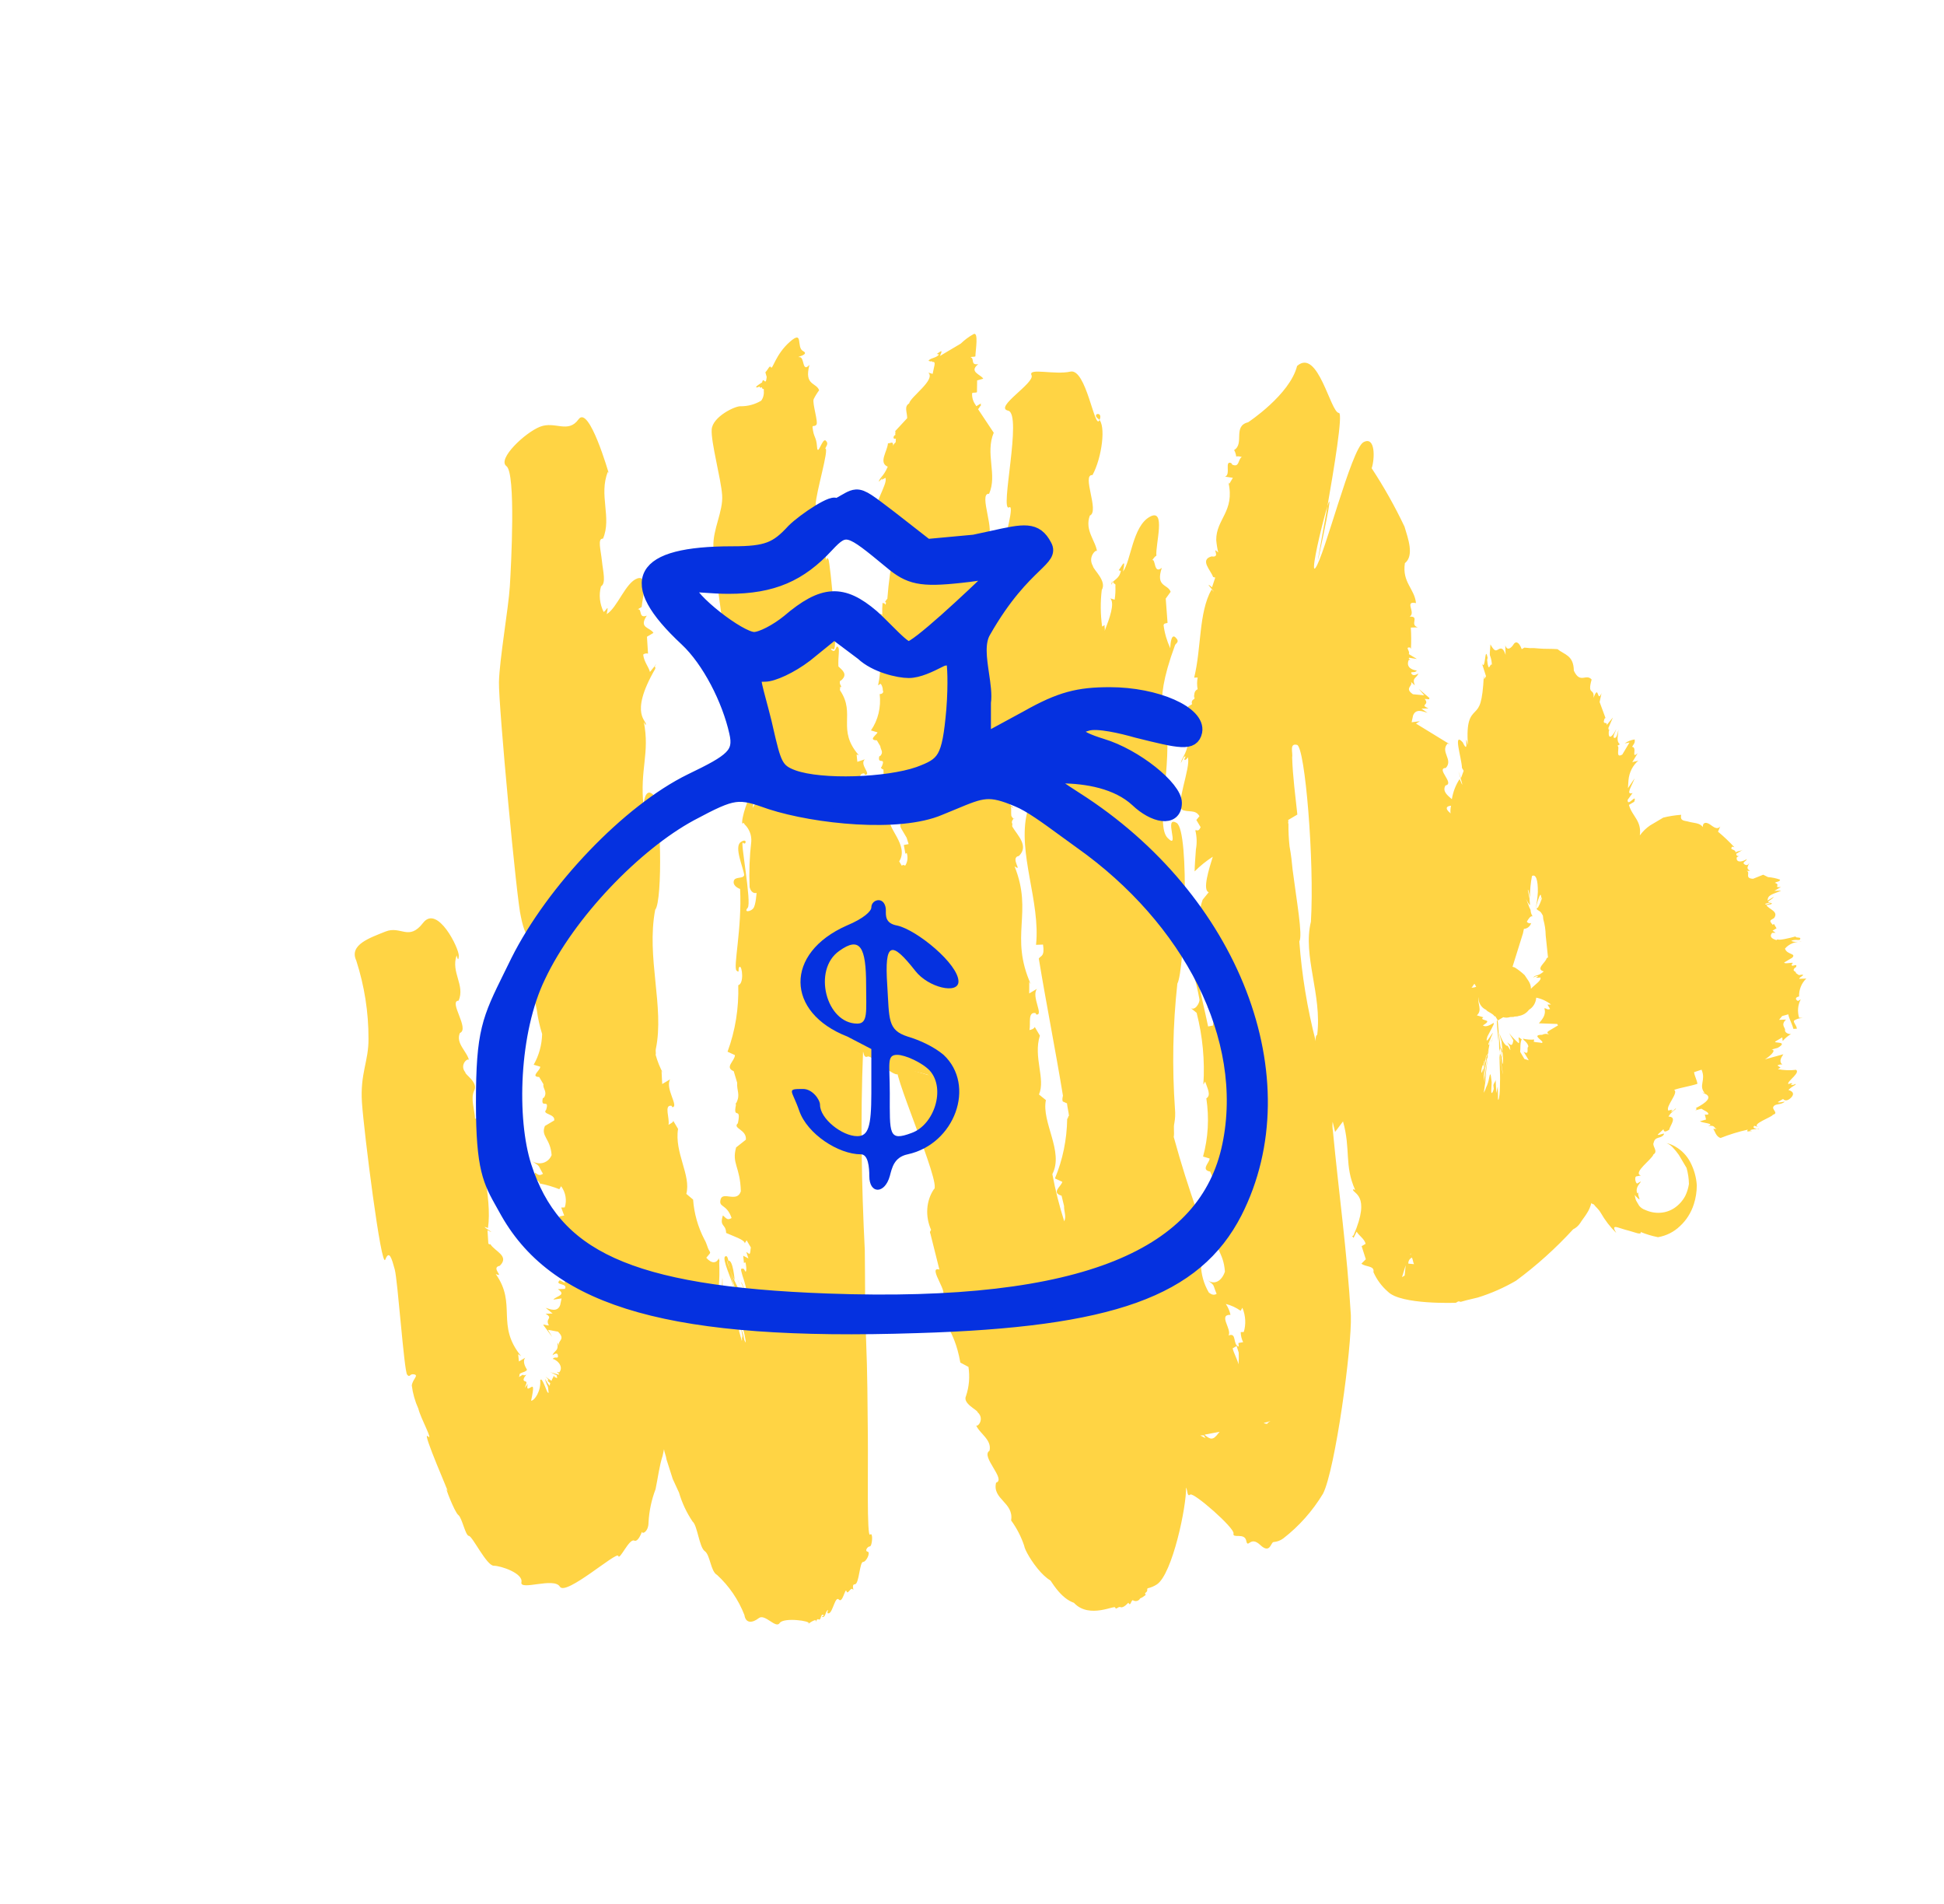 <?xml version="1.0" encoding="UTF-8"?> <svg xmlns="http://www.w3.org/2000/svg" width="145" height="142" viewBox="0 0 145 142" fill="none"> <path d="M131.515 65.229L130.76 65.532C130.075 65.503 130.604 65.044 130.279 64.946L130.54 64.936C130.152 64.731 130.448 64.556 130.518 64.224C130.483 64.39 130.349 64.614 130.123 64.458C129.897 64.302 130.257 64.234 130.292 64.068C129.798 64.361 129.473 64.263 129.544 63.931L129.741 63.814C129.642 63.873 129.48 63.824 129.515 63.658L130.009 63.365C129.811 63.482 129.655 63.444 129.458 63.561C129.429 63.288 128.97 63.415 129.203 63.132L129.366 63.181C128.984 62.765 128.575 62.377 128.143 62.019L128.312 61.629C128.079 61.912 127.789 61.648 127.563 61.492C127.337 61.336 127.012 61.238 127.006 61.678C126.815 61.355 126.292 61.375 125.967 61.278C125.642 61.18 125.298 61.253 125.394 60.761C124.943 60.793 124.497 60.862 124.062 60.97L123.074 61.556C122.781 61.757 122.524 62.007 122.313 62.298C122.46 61.195 121.746 60.893 121.498 60.024L121.893 59.79C122.133 59.067 121.364 60.248 121.406 59.643L121.773 59.136C121.215 59.321 121.722 58.6 121.926 58.043L121.426 58.776L121.467 58.17C121.523 57.592 121.787 57.073 122.207 56.716C122.108 56.774 121.847 56.784 121.748 56.843L122.15 56.169C121.621 56.628 122.157 55.73 121.733 55.691C121.867 55.466 121.966 55.408 121.927 55.14C121.657 55.18 121.403 55.282 121.182 55.437L121.542 55.369L121.006 56.267C120.414 56.618 120.886 55.613 120.624 55.623L120.822 55.505C120.532 55.242 120.701 54.852 120.714 54.423C120.644 54.755 120.567 55.076 120.405 55.027C120.242 54.978 120.517 54.54 120.552 54.374C120.249 54.989 119.952 55.165 119.994 54.56C120.009 54.468 120.057 54.388 120.128 54.335C120.029 54.394 119.994 54.56 119.966 54.286L120.304 53.505L119.838 54.072C119.909 53.74 119.478 54.14 119.682 53.584L119.752 53.543L119.313 52.352L119.453 51.688C119.115 52.469 119.265 50.943 118.86 52.04C118.937 51.269 118.373 51.893 118.718 50.673C118.301 50.195 117.864 51.034 117.39 50.01C117.374 48.858 116.689 48.828 116.173 48.409C115.75 48.37 115.233 48.4 114.81 48.361C114.386 48.322 114.386 48.322 114.125 48.332L113.701 48.293L113.503 48.41C113.284 47.815 113.033 47.819 112.899 48.043C112.765 48.268 112.433 48.609 112.277 48.121L112.299 48.834C112.143 48.346 111.981 48.297 111.783 48.414C111.586 48.532 111.487 48.59 111.232 48.161L111.169 48.053C111.127 48.658 111.092 48.825 111.155 48.932C111.23 49.144 111.271 49.365 111.276 49.586C111.149 49.371 111.037 50.308 110.923 49.215L110.958 49.049C110.745 48.014 110.811 50.152 110.528 49.449L110.839 50.425L110.705 50.65L110.677 50.377C110.574 52.455 110.351 52.732 110.019 53.074C109.688 53.415 109.356 53.757 109.492 55.563C109.152 54.313 109.642 56.49 109.104 55.358C108.343 54.503 109.03 56.562 109.046 57.264L109.173 57.479L108.969 58.035C108.38 56.367 109.5 59.607 108.87 58.094C108.577 58.541 108.38 59.053 108.292 59.597C108.003 59.334 107.55 59.022 107.818 58.572C108.538 58.436 107.061 57.295 107.844 57.266C108.409 56.641 107.405 56.075 107.97 55.45L108.132 55.499L105.616 53.958L105.912 53.782L105.291 53.86L105.397 53.362C105.601 52.806 106.152 53.06 106.477 53.157L106.024 52.845L106.547 52.825C105.834 52.523 106.681 52.601 106.264 52.123C106.525 52.113 106.589 52.22 106.624 52.054L105.818 51.371L106.235 51.849L105.388 51.771C104.71 51.303 105.43 51.166 105.239 50.844L105.528 51.108C105.309 50.512 105.634 50.61 105.803 50.219C105.704 50.278 105.408 50.453 105.28 50.239C105.153 50.024 105.542 50.229 105.676 50.005C105.096 49.927 104.905 49.605 105.074 49.215C105.1 49.199 105.132 49.196 105.162 49.205C105.193 49.214 105.219 49.235 105.236 49.264C105.173 49.156 105.01 49.108 105.109 49.049L105.685 49.142L105.08 48.776C105.205 48.557 104.762 48.239 105.176 48.284L105.24 48.391C105.268 47.863 105.265 47.332 105.231 46.8L105.753 46.78C105.104 46.585 105.929 45.951 105.145 45.98C105.639 45.687 104.706 44.789 105.617 44.974C105.51 43.892 104.57 43.433 104.788 41.998C105.504 41.428 105.018 40.135 104.76 39.272C104.046 37.767 103.228 36.312 102.312 34.919C102.552 34.197 102.594 32.488 101.695 32.978C100.797 33.467 98.766 41.549 98.111 42.359C97.456 43.168 100.21 32.77 98.702 39.933C97.194 47.096 100.5 30.827 99.868 30.796C99.235 30.765 98.309 25.916 96.748 27.291C96.207 29.441 93.095 31.489 93.095 31.489C91.928 31.774 92.842 33.09 92.052 33.559C92.135 33.711 92.188 33.877 92.207 34.047C92.207 34.047 92.306 33.988 92.625 34.075C92.328 34.251 92.459 34.899 91.908 34.645L91.844 34.538C91.3 34.295 91.831 35.416 91.372 35.543L91.958 35.631L91.691 36.08L91.627 35.973C92.116 38.15 90.705 38.696 90.717 40.271C90.743 40.582 90.793 40.892 90.866 41.198C90.287 40.671 91.121 41.628 90.372 41.491C89.454 41.745 90.324 42.535 90.48 43.024L90.642 43.072L90.403 43.795C89.597 43.112 91.004 44.584 90.368 43.961C89.398 45.682 89.62 48.307 89.071 50.534L89.332 50.524C89.276 50.808 89.275 51.104 89.329 51.397C89.271 51.422 89.22 51.46 89.18 51.509C89.14 51.558 89.111 51.616 89.096 51.68C89.026 52.012 89.089 52.119 89.124 51.953C89.089 52.119 89.089 52.119 88.991 52.178C88.943 52.213 88.909 52.265 88.896 52.326C88.883 52.387 88.892 52.452 88.92 52.51L88.624 52.685C88.611 53.564 87.97 54.96 88.677 55.252C88.431 56.413 88.169 56.423 88.074 56.915C88.208 56.691 88.268 56.365 88.431 56.413C88.173 56.857 88.558 56.628 88.593 56.462C88.876 57.165 87.534 60.283 88.266 60.414L88.104 60.366C88.655 60.62 89.149 60.327 89.467 60.863L89.234 61.147L89.552 61.683C89.383 62.074 89.256 61.859 89.157 61.918C89.273 62.391 89.288 62.878 89.201 63.343C89.159 63.948 89.111 64.542 89.105 64.982C89.517 64.569 89.971 64.203 90.459 63.888C90.185 64.776 89.671 66.387 90.158 66.534L89.703 67.094C89.055 68.929 90.298 68.323 90.059 69.045L89.685 69.992L89.536 69.065C89.447 69.774 89.272 70.463 89.016 71.115L89.115 71.056L89.178 71.163C89.371 71.263 89.535 71.419 89.648 71.61C89.762 71.802 89.82 72.02 89.815 72.237C89.894 73.046 90.438 73.739 90.068 75.12L90.619 75.373L90.472 76.476L90.112 76.545C89.899 75.51 89.438 73.607 89.194 72.315L88.932 72.325C89.156 73.052 89.334 73.789 89.467 74.533C89.495 74.806 89.094 75.48 88.74 75.109L89.256 75.529C89.706 77.292 89.875 79.099 89.757 80.877L89.891 80.652C90.046 81.14 90.365 81.677 89.979 81.906C90.2 83.376 90.116 84.856 89.734 86.245L90.222 86.391C90.25 86.664 89.524 87.24 90.266 87.366L90.549 88.069C90.543 88.508 90.931 88.713 90.628 89.328C90.602 89.344 90.584 89.37 90.577 89.401C90.57 89.432 90.576 89.465 90.593 89.494V89.494C90.555 90.532 91.115 89.474 90.879 90.63C90.548 90.972 91.64 91.035 91.545 91.527L90.818 92.103C90.508 93.157 91.257 93.294 91.365 94.826C91.125 95.549 90.532 95.9 89.953 95.373C90.695 95.949 90.405 95.686 90.746 96.485C90.548 96.602 90.386 96.553 90.169 96.391C89.79 95.748 89.585 95.02 89.578 94.29C90.177 93.499 89.525 91.724 89.347 90.523C88.596 88.356 88.129 86.892 87.547 84.785C87.607 84.459 87.515 84.078 87.592 83.757C87.656 83.416 87.672 83.065 87.64 82.712C87.419 79.571 87.478 76.437 87.817 73.349C88.353 72.451 88.768 61.96 87.762 61.366C86.756 60.773 88.047 63.446 87.093 62.489C86.138 61.532 87.465 57.059 86.956 53.747L87.084 53.962C87.189 53.464 85.801 53.126 87.635 48.135C87.67 47.969 88.05 47.889 87.677 47.53C87.303 47.171 87.289 48.34 87.289 48.34C87.034 47.792 86.865 47.211 86.79 46.619C86.825 46.453 86.987 46.502 87.086 46.444L86.95 44.638L87.317 44.13C87.097 43.535 86.179 43.788 86.658 42.344C86.03 42.861 86.219 41.603 85.922 41.779C86.021 41.72 86.056 41.554 86.254 41.437C86.168 40.617 87.01 37.825 85.743 38.548C84.475 39.27 84.355 41.837 83.765 42.622C84.001 41.467 83.673 42.242 83.44 42.525L83.603 42.574C83.462 43.237 83.039 43.199 82.87 43.589L82.968 43.53L82.905 43.423C83.004 43.364 83.004 43.364 83.067 43.472C83.131 43.579 83.23 43.52 83.195 43.687C83.211 44.035 83.193 44.381 83.14 44.72L82.815 44.623C83.168 44.993 82.76 46.106 82.396 47.047C82.432 46.882 82.368 46.774 82.393 46.614L82.206 46.725C82.079 45.813 82.07 44.896 82.178 43.999C82.58 43.325 81.548 42.486 81.519 42.213C81.074 41.461 81.899 40.827 81.829 41.158C81.75 40.349 80.88 39.559 81.289 38.446C82.034 38.149 80.647 35.359 81.488 35.426C82.192 34.137 82.517 31.667 81.933 31.244C81.348 30.822 82.346 30.636 81.996 31.351C81.646 32.067 81.017 27.448 79.838 27.712C78.659 27.976 76.664 27.403 76.939 27.98C77.214 28.556 74.106 30.385 75.195 30.624C76.285 30.863 74.535 38.271 75.276 37.832C76.017 37.393 73.154 46.346 72.799 47.166C72.444 47.986 73.771 41.757 73.708 41.65C73.711 41.194 73.663 40.735 73.565 40.283L73.6 40.117C74.346 39.82 72.933 36.74 73.77 36.824C74.412 35.428 73.463 33.828 74.123 32.261L74.187 32.369L72.948 30.506C73.047 30.447 73.082 30.281 73.181 30.222C73.118 30.115 73.118 30.115 73.315 29.998L72.821 30.291L72.757 30.183C72.575 29.929 72.486 29.619 72.509 29.315C72.608 29.256 72.771 29.305 72.869 29.246L72.883 28.368L73.341 28.241C73.15 27.919 72.239 27.733 72.966 27.157C72.351 27.246 72.718 26.739 72.393 26.641C72.492 26.582 72.654 26.631 72.753 26.573C72.76 26.134 73.024 24.642 72.582 24.933C72.247 25.124 71.936 25.357 71.657 25.626L70.106 26.546C70.4 25.937 70.078 26.273 69.88 26.39L70.043 26.438C69.81 26.722 69.386 26.683 69.252 26.907L69.415 26.956C69.441 26.94 69.473 26.937 69.503 26.946C69.534 26.955 69.56 26.976 69.577 27.005C69.676 26.946 69.74 27.053 69.705 27.219L69.564 27.883L69.239 27.786C69.819 28.313 67.906 29.592 67.811 30.084C67.416 30.318 67.67 30.747 67.664 31.187L66.768 32.153C66.832 32.261 66.733 32.319 66.796 32.426L66.698 32.485C66.564 32.71 66.726 32.758 66.825 32.7C66.79 32.866 66.853 32.973 66.755 33.032C66.687 33.087 66.639 33.166 66.621 33.256C66.627 32.817 66.395 33.1 66.232 33.051C66.191 33.657 65.502 34.5 66.216 34.803C65.877 35.583 65.616 35.593 65.546 35.925C65.645 35.867 65.779 35.642 65.877 35.583C65.546 35.925 65.941 35.691 66.04 35.632C66.288 36.051 64.822 38.081 65.57 38.218L65.408 38.169C65.994 38.257 66.453 38.13 66.806 38.501L66.573 38.784L66.764 39.106C66.747 39.136 66.724 39.162 66.697 39.181C66.669 39.201 66.638 39.215 66.604 39.221C66.57 39.227 66.535 39.227 66.501 39.218C66.467 39.211 66.434 39.196 66.404 39.175C66.723 39.711 66.477 40.423 66.4 41.194L66.697 41.018C66.448 42.213 66.277 43.429 66.185 44.659C66.086 44.718 66.051 44.884 65.952 44.943L66.051 44.884L66.089 44.948L66.048 45.103L65.99 45.007L65.828 44.958C65.803 45.245 65.796 45.535 65.808 45.826V45.826L65.773 45.992C65.765 45.978 65.759 45.962 65.756 45.946C65.754 45.93 65.754 45.914 65.757 45.899C65.76 45.883 65.766 45.869 65.775 45.856C65.784 45.844 65.795 45.834 65.808 45.826L65.646 45.777C65.674 46.05 65.802 46.265 65.766 46.431L65.731 46.597C65.769 46.835 65.776 47.074 65.753 47.31C65.556 47.427 65.269 47.597 65.043 47.441L65.495 47.753C65.729 48.875 65.729 50.019 65.494 51.106L65.691 50.989C65.796 51.131 65.851 51.304 65.847 51.477V51.477C65.911 51.584 65.876 51.75 65.615 51.76C65.726 52.739 65.495 53.701 64.963 54.468L65.451 54.614C65.416 54.78 64.724 55.19 65.403 55.208L65.657 55.638C65.686 55.911 65.912 56.067 65.679 56.35L65.58 56.409C65.44 57.073 66.103 56.389 65.765 57.17C65.666 57.229 65.73 57.336 65.892 57.385C65.921 57.658 65.885 57.824 65.914 58.098L65.716 58.215C65.35 58.722 65.837 58.869 66.057 59.464C66.022 59.63 66.085 59.738 66.05 59.904C65.906 60.047 65.733 60.154 65.54 60.218C65.348 60.282 65.141 60.301 64.935 60.275C64.785 59.797 64.467 59.261 64.77 58.645C64.624 58.556 64.501 58.427 64.416 58.275C64.416 58.275 64.381 58.441 64.12 58.45C64.254 58.226 63.936 57.689 64.458 57.669L64.522 57.777C65.044 57.757 64.076 57.025 64.507 56.625L63.949 56.81L63.892 56.264L64.054 56.313C62.386 54.4 63.846 53.258 62.671 51.502C62.607 51.395 62.706 51.337 62.643 51.229C62.805 51.278 62.741 51.171 62.678 51.063C62.64 50.976 62.63 50.88 62.649 50.79L62.748 50.731C63.267 50.278 62.815 49.966 62.535 49.697C62.501 48.919 62.649 48.425 62.511 48.26C62.373 48.095 62.358 48.452 62.23 48.528C62.101 48.605 61.77 48.249 62.166 48.421C62.562 48.593 61.924 41.933 61.79 41.707C61.657 41.482 61.593 41.824 61.593 41.824C61.635 41.219 61.253 40.575 61.609 40.073C61.966 39.572 61.263 39.263 61.036 39.107C60.81 38.951 60.654 38.463 60.922 38.464C61.19 38.465 61.05 38.388 61.218 38.288C61.386 38.188 60.964 37.858 60.837 37.644C60.85 36.765 61.866 33.435 61.559 33.457C61.584 33.297 61.851 33.095 61.591 32.858C61.33 32.621 60.997 34.109 60.941 33.316C60.884 32.522 60.689 32.667 60.604 31.847C60.629 31.686 60.725 31.848 60.89 31.677C61.056 31.506 60.569 30.053 60.691 29.764C60.807 29.529 60.944 29.308 61.099 29.101C60.879 28.505 59.962 28.759 60.377 27.207C59.812 27.832 60.026 26.617 59.635 26.631C59.243 26.646 60.44 26.458 59.903 26.182C59.365 25.906 59.969 24.561 58.908 25.495C57.846 26.43 57.626 27.59 57.511 27.397C57.397 27.204 57.334 27.502 57.088 27.764L57.187 28.111C57.11 28.883 56.947 28.022 56.842 28.52C56.842 28.52 56.279 28.854 56.418 28.887C56.558 28.92 56.636 28.758 56.68 28.877C56.724 28.996 56.828 28.789 56.842 28.926C56.856 29.062 57.015 28.925 56.969 29.14C56.997 29.409 56.929 29.671 56.779 29.877C56.326 30.151 55.805 30.295 55.265 30.296C54.861 30.246 53.148 31.073 53.084 32.025C53.021 32.976 53.777 35.692 53.863 36.918C53.949 38.144 53.158 39.468 53.211 40.773C53.263 42.077 53.954 47.138 54.525 50.354C54.679 50.386 54.827 50.455 54.956 50.555C55.084 50.655 55.191 50.783 55.267 50.93C55.428 51.357 55.487 57.808 55.787 57.413C56.087 57.018 56.309 57.393 56.309 57.393C56.309 57.393 56.373 57.501 56.274 57.559C56.175 57.618 56.204 57.891 56.105 57.95C56.006 58.008 55.907 58.067 55.971 58.174C56.127 58.662 56.248 59.316 56.404 59.804L56.136 60.254C56.136 60.254 56.32 59.259 56.085 59.268C55.85 59.276 55.258 61.093 55.371 61.418L55.469 61.359L55.533 61.467C55.708 61.633 55.844 61.838 55.932 62.064C56.019 62.29 56.055 62.53 56.036 62.765C55.905 63.885 55.864 65.021 55.913 66.161C56.071 66.72 56.429 66.581 56.429 66.581C56.429 66.581 56.383 67.493 56.183 67.742C55.983 67.991 55.45 68.061 55.769 67.698C56.088 67.334 55.183 62.589 55.415 62.843C55.646 63.098 55.776 62.44 55.252 62.794C54.728 63.149 55.452 64.708 55.509 65.254C55.432 65.575 54.803 65.325 54.728 65.717C54.654 66.109 55.203 66.292 55.203 66.292C55.354 69.25 54.664 72.14 54.941 72.382C55.218 72.624 54.993 72.177 55.174 72.099C55.355 72.021 55.514 73.348 55.065 73.469C55.115 75.184 54.844 76.868 54.266 78.427L54.817 78.681C54.811 79.12 54.02 79.589 54.727 79.881L54.985 80.743C54.944 81.349 55.233 81.612 54.93 82.227C54.904 82.243 54.886 82.269 54.879 82.3C54.873 82.331 54.878 82.365 54.895 82.393C54.649 83.555 55.319 82.432 55.038 83.76C54.608 84.16 55.71 84.217 55.633 84.989L54.906 85.565C54.561 86.785 55.211 86.98 55.258 88.838C54.977 89.716 53.907 88.812 53.748 89.444C53.588 90.075 54.194 89.745 54.569 90.829C54.273 91.005 54.209 90.897 53.919 90.634C53.645 91.522 54.139 91.229 54.161 91.942C54.712 92.195 55.524 92.439 55.553 92.713L55.687 92.488L56.005 93.025C55.963 93.18 55.992 93.453 55.893 93.512L55.667 93.356L55.823 93.844L55.434 93.639L55.491 94.186L55.59 94.127C55.654 94.234 55.711 94.781 55.612 94.84L55.485 94.625C55.16 94.527 55.287 94.742 55.379 95.123C55.554 95.617 55.681 96.126 55.758 96.639L55.347 95.722C54.965 95.078 55.949 96.962 55.786 96.913L55.312 95.888C56.006 97.508 55.15 95.839 54.994 95.351L55.624 96.864L55.461 96.815C55.27 96.493 53.991 94.088 54.335 94.015C54.679 93.942 54.796 95.468 54.796 95.468C54.796 95.468 54.092 94.145 54.289 94.028C54.487 93.91 54.162 93.813 54.531 94.886C54.311 94.29 54.359 93.537 54.092 93.695C53.825 93.853 54.582 95.421 54.83 96.29L54.489 95.041L55.332 97.588C55.978 99.803 55.233 97.647 55.475 98.505L55.17 97.54C55.313 98.456 55.042 97.325 54.823 96.73C54.979 97.218 55.163 97.979 55.313 98.456C55.151 98.052 55.037 97.632 54.972 97.207C55.491 99.207 55.796 100.622 55.513 99.919C55.47 99.622 55.386 99.329 55.265 99.051C55.357 99.431 55.477 100.085 55.322 99.597L54.74 97.04L55.322 99.597L55.35 99.871C55.315 100.037 55.379 100.144 55.131 99.275L55.074 98.728C54.919 98.658 54.778 98.557 54.657 98.431C54.537 98.306 54.441 98.158 54.373 97.998L54.11 95.977C54.252 97.344 54.224 97.07 54.096 96.856C53.969 96.641 54.004 96.475 54.175 98.115C53.976 96.201 53.936 98.837 53.89 95.382C53.862 95.108 53.884 95.821 53.813 96.153C53.743 96.485 53.708 96.651 53.622 95.831C53.706 94.62 53.62 94.25 53.655 94.084C53.69 93.918 53.592 93.977 53.627 93.811C53.458 94.201 53.097 94.27 52.68 93.792C52.913 93.509 53.012 93.45 52.948 93.343L52.885 93.235C52.757 93.02 52.729 92.747 52.538 92.425C52.057 91.495 51.77 90.481 51.698 89.455L51.192 89.029C51.562 87.649 50.288 85.952 50.576 84.185L50.194 83.541C50.258 83.648 50.159 83.707 49.863 83.882C49.968 83.385 49.5 82.371 50.087 82.458L50.15 82.566C50.666 82.535 49.584 81.16 49.986 80.487L49.393 80.838L49.342 79.852L49.47 80.067C49.228 79.62 49.038 79.148 48.903 78.661C48.945 78.506 48.881 78.399 48.916 78.233C49.574 75.086 48.193 71.406 48.87 67.841C49.435 67.216 49.327 59.806 48.696 59.237C48.065 58.669 47.998 60.087 47.998 60.087C47.713 57.354 48.481 56.172 48.023 53.846L48.151 54.061C48.383 53.778 46.833 53.392 48.873 49.874C48.908 49.709 48.746 49.66 48.943 49.543L48.478 50.109C48.386 49.728 48.032 49.357 47.975 48.811C48.025 48.772 48.083 48.746 48.145 48.734C48.207 48.722 48.272 48.725 48.335 48.742L48.256 47.483L48.74 47.196C48.486 46.767 47.613 46.849 48.244 45.909C47.588 46.153 47.926 45.372 47.566 45.44L47.862 45.264C47.904 44.659 48.411 42.835 47.535 43.136C46.659 43.438 46.043 45.327 45.253 45.796C45.428 44.966 45.224 45.523 45.027 45.64C44.727 45.035 44.655 44.349 44.827 43.727C45.222 43.492 44.98 42.634 44.895 41.814C44.809 40.994 44.551 40.132 44.975 40.17C45.651 38.609 44.639 36.901 45.341 35.179L45.404 35.287C45.404 35.287 43.938 30.178 43.154 31.267C42.371 32.355 41.409 31.387 40.29 31.819C39.17 32.25 37.065 34.239 37.775 34.761C38.485 35.283 38.128 42.112 38.028 43.724C37.929 45.335 37.254 49.174 37.216 50.866C37.177 52.558 38.549 67.257 38.852 68.354C39.292 70.56 39.715 69.584 39.715 69.584C39.473 71.471 39.584 73.415 40.04 75.312C40.118 75.918 40.251 76.519 40.437 77.108C40.415 77.927 40.198 78.714 39.806 79.398L40.293 79.544C40.322 79.817 39.531 80.286 40.216 80.315L40.535 80.852C40.464 81.184 40.853 81.389 40.585 81.838L40.486 81.897C40.31 82.726 41.009 81.877 40.734 82.765C40.403 83.107 41.441 83.057 41.336 83.555L40.644 83.965C40.316 84.74 41.055 84.882 41.144 86.136C41.089 86.275 41.005 86.398 40.899 86.497C40.792 86.596 40.665 86.668 40.526 86.71C40.386 86.751 40.238 86.761 40.09 86.738C39.942 86.715 39.798 86.659 39.668 86.575C40.347 87.044 40.057 86.78 40.502 87.532C40.206 87.707 40.142 87.6 39.916 87.444C39.613 88.059 40.171 87.873 40.263 88.254C40.757 88.35 41.244 88.493 41.719 88.682L41.853 88.458C42.021 88.686 42.134 88.951 42.181 89.227C42.228 89.504 42.208 89.783 42.123 90.039L41.861 90.049L42.081 90.644L41.721 90.713L41.807 91.533L41.905 91.474C41.996 91.656 42.045 91.855 42.046 92.054C42.048 92.253 42.002 92.445 41.914 92.615L41.752 92.566C41.191 93.625 41.952 94.48 42.139 95.674L41.751 95.469C41.32 95.87 42.4 95.665 42.133 96.114L41.61 96.133C42.282 96.591 41.505 96.631 41.272 96.914L41.887 96.825L41.781 97.323C41.577 97.879 41.026 97.626 40.701 97.528L41.217 97.948L40.695 97.967C41.309 98.329 40.624 98.299 40.943 98.836C40.681 98.846 40.618 98.739 40.519 98.797L41.191 99.705L40.872 99.168L41.621 99.305C42.264 99.939 41.48 99.968 41.735 100.398L41.57 100.119C41.69 100.773 41.365 100.675 41.206 101.06C41.394 100.948 41.592 100.831 41.62 101.105C41.649 101.378 41.369 101.108 41.235 101.333C41.712 101.485 42.024 102.011 41.703 102.347L41.54 102.298C41.604 102.406 41.766 102.454 41.667 102.513L41.018 102.318C41.18 102.367 41.406 102.523 41.569 102.572C41.406 102.523 41.76 102.894 41.371 102.689L41.307 102.581C41.272 102.747 41.173 102.806 41.138 102.972L40.686 102.66C41.266 103.187 40.425 102.669 41.167 103.245C40.813 102.874 41.288 103.899 40.651 102.826C40.7 103.031 40.774 103.231 40.87 103.421C40.899 103.694 40.991 104.075 40.8 103.753C40.304 102.465 40.355 103.001 40.291 102.894C40.377 103.714 39.876 104.446 39.615 104.456C39.861 103.294 39.762 103.353 39.564 103.47C39.367 103.587 39.268 103.646 39.373 103.148C39.338 103.314 39.14 103.431 39.105 103.597C39.316 103.051 39.316 103.051 39.153 103.002C38.991 102.954 39.026 102.788 39.259 102.505C39.061 102.622 38.998 102.514 38.998 102.514L38.701 102.69C38.835 102.466 38.574 102.475 39.132 102.29C39.329 102.173 39.329 102.173 39.265 102.065C39.202 101.958 38.947 101.529 39.18 101.245L38.706 101.527L38.649 100.98L38.875 101.136C36.958 98.805 38.581 97.262 36.976 95.006C37.683 95.298 36.559 94.528 37.279 94.391C38.031 93.655 36.894 93.314 36.575 92.777C36.563 92.784 36.549 92.789 36.534 92.79C36.519 92.792 36.504 92.79 36.49 92.784C36.475 92.779 36.462 92.771 36.45 92.76C36.439 92.75 36.429 92.737 36.423 92.722L36.362 91.742C37.302 92.201 35.538 91.23 36.398 91.576C36.733 89.215 35.677 86.083 35.631 83.324L35.433 83.442C35.411 82.729 35.071 81.93 35.374 81.315C35.677 80.7 34.674 80.134 34.709 79.968C34.228 79.382 34.955 78.806 34.983 79.079C34.862 78.425 33.964 77.811 34.303 77.031C35.058 76.728 33.424 74.649 34.208 74.62C34.706 73.454 33.616 72.518 34.06 71.239C34.06 71.239 34.191 71.843 34.222 71.288C34.254 70.733 32.629 67.43 31.557 68.82C30.485 70.21 29.903 69.003 28.75 69.468C27.598 69.934 26.02 70.449 26.573 71.63C27.183 73.525 27.491 75.491 27.485 77.445C27.508 79.129 26.848 80.043 26.998 82.232C27.148 84.422 28.439 94.685 28.738 93.927C29.037 93.17 29.225 93.87 29.445 94.669C29.665 95.467 30.14 102.238 30.368 102.509C30.596 102.78 30.526 102.415 30.89 102.489C31.255 102.563 30.771 102.851 30.715 103.319C30.79 103.912 30.955 104.495 31.204 105.046C31.389 105.807 32.365 107.521 31.901 107.099C31.438 106.678 33.657 111.704 33.368 111.149C33.079 110.595 33.898 112.765 34.183 112.973C34.467 113.182 34.711 114.518 34.975 114.535C35.239 114.553 36.293 116.757 36.828 116.759C37.363 116.761 39.032 117.324 38.892 117.988C38.752 118.652 41.326 117.589 41.759 118.319C42.192 119.049 46.023 115.646 46.115 116.027C46.207 116.407 46.931 114.701 47.307 114.885C47.683 115.068 48.069 113.693 47.907 114.094C47.744 114.495 48.377 114.323 48.372 113.528C48.42 112.671 48.596 111.836 48.896 111.055C49.071 110.225 49.183 109.288 49.423 108.566L49.528 108.068C49.557 108.341 49.684 108.556 49.712 108.829L50.18 110.293L50.648 111.308C50.87 112.072 51.212 112.801 51.66 113.465C52.021 113.758 52.153 115.378 52.567 115.67C52.98 115.961 52.998 117.184 53.486 117.446C54.381 118.268 55.081 119.294 55.524 120.432C55.625 121.097 56.142 121.023 56.597 120.666C57.053 120.308 57.868 121.48 58.152 121.035C58.436 120.591 60.527 120.875 60.306 121.064C60.084 121.254 60.864 120.632 60.863 120.879C60.863 121.126 60.867 120.659 61.061 120.762C61.255 120.864 61.201 120.345 61.392 120.42C61.584 120.495 61.155 120.561 61.357 120.586C61.559 120.611 61.562 120.233 61.714 120.084C61.867 119.936 61.563 120.392 61.841 120.299C62.12 120.206 62.302 118.981 62.575 119.284C62.848 119.586 63.049 118.349 63.139 118.659C63.229 118.968 63.441 118.335 63.601 118.515C63.762 118.696 63.453 118.153 63.767 118.141C64.08 118.13 64.118 116.482 64.37 116.478C64.621 116.474 64.955 115.754 64.714 115.708C64.473 115.662 64.71 115.318 64.883 115.317C65.056 115.316 65.145 114.204 64.897 114.439C64.648 114.673 64.757 109.587 64.732 107.135C64.707 104.683 64.703 102.379 64.602 99.957C64.501 97.535 64.535 95.542 64.504 93.238C64.258 88.32 64.171 83.466 64.374 78.427C64.438 78.534 64.426 78.919 64.722 78.787C65.017 78.655 66.875 80.572 67.053 80.016C67.231 79.461 69.588 80.284 69.26 80.159C68.933 80.034 71.589 93.927 72.089 100.175C71.85 100.898 73.183 104.722 73.918 106.84C76.855 115.329 78.28 118.881 80.105 119.526C81.258 120.772 83.256 119.616 83.18 119.893C83.282 120.065 83.388 119.77 83.595 119.85C83.803 119.93 84.159 119.517 84.159 119.517C84.337 119.817 84.326 119.417 84.484 119.323C84.531 119.355 84.583 119.376 84.636 119.387C84.69 119.398 84.744 119.397 84.796 119.386C84.847 119.374 84.895 119.351 84.937 119.319C84.979 119.287 85.013 119.246 85.038 119.198C85.153 119.153 85.259 119.089 85.354 119.011C85.601 118.864 85.284 118.893 85.469 118.754C85.654 118.615 85.512 118.511 85.604 118.442C85.852 118.385 86.086 118.285 86.297 118.147C87.448 117.363 88.503 112.34 88.466 110.926C88.593 111.141 88.536 111.653 88.778 111.452C89.019 111.251 92.102 113.95 92.007 114.355C91.913 114.759 92.822 114.264 92.956 114.895C93.09 115.527 93.239 114.495 93.995 115.207C94.752 115.92 94.782 115.002 94.991 114.994C95.254 114.972 95.503 114.88 95.713 114.726C96.894 113.813 97.9 112.681 98.684 111.382C99.586 109.614 100.846 100.48 100.758 98.079C100.477 93.327 99.855 88.921 99.421 84.361C99.383 84.123 99.376 83.884 99.399 83.648L99.583 84.41L100.173 83.625C100.764 85.726 100.257 86.898 101.078 88.733L100.916 88.684C100.845 89.016 102.314 89.016 100.955 92.129L100.857 92.187C100.92 92.295 101.019 92.236 100.885 92.461L101.188 91.846C101.379 92.168 101.768 92.373 101.86 92.753L101.563 92.929L101.875 93.905L101.547 94.23C101.837 94.494 102.547 94.363 102.442 94.861C102.69 95.423 103.061 95.925 103.523 96.324C104.497 97.313 108.592 97.149 108.592 97.149L108.691 97.09C108.79 97.032 108.79 97.032 108.952 97.08L109.411 96.954L110.23 96.758C111.226 96.448 112.181 96.028 113.079 95.504C114.614 94.37 116.039 93.088 117.337 91.673C117.546 91.571 117.724 91.416 117.856 91.22C117.99 90.996 118.223 90.713 118.357 90.488C118.514 90.254 118.628 89.989 118.695 89.707C118.759 89.815 118.857 89.756 118.921 89.863C118.985 89.971 119.211 90.127 119.402 90.449C119.715 90.999 120.104 91.503 120.554 91.942C120.172 91.298 120.561 91.503 121.048 91.649L121.211 91.698L121.529 91.785L122.017 91.931C122.332 92.035 122.431 91.976 122.367 91.869C122.79 92.041 123.225 92.172 123.667 92.259C124.29 92.154 124.859 91.866 125.311 91.429C125.784 90.994 126.136 90.436 126.338 89.805C126.486 89.351 126.562 88.87 126.561 88.38C126.522 87.779 126.352 87.185 126.065 86.643C125.818 86.179 125.449 85.792 125.005 85.531C124.784 85.394 124.545 85.296 124.298 85.239C124.464 85.305 124.616 85.408 124.744 85.54C124.919 85.722 125.08 85.918 125.224 86.126L125.797 87.092C125.909 87.486 125.969 87.89 125.975 88.293C125.927 88.605 125.835 88.904 125.701 89.181C125.506 89.544 125.231 89.851 124.897 90.078C124.586 90.288 124.224 90.411 123.844 90.437C123.463 90.463 123.076 90.39 122.715 90.226C122.541 90.169 122.383 90.061 122.263 89.914L122.072 89.592C121.944 89.377 121.979 89.211 121.916 89.103C122.623 89.845 122.078 89.152 122.212 88.928L122.113 88.986C121.957 88.498 122.353 88.264 122.388 88.098L122.19 88.215C122.091 88.274 122.091 88.274 122.028 88.166C121.964 88.059 121.936 87.786 122.034 87.727L122.394 87.659C121.745 87.464 123.252 86.425 123.322 86.093C123.717 85.859 123.208 85.45 123.342 85.225C123.447 84.727 123.836 84.932 124.068 84.649C124.301 84.366 123.708 84.718 123.645 84.61L124.075 84.21C124.104 84.483 124.301 84.366 124.499 84.249C124.569 83.917 125.133 83.292 124.448 83.263C124.716 82.814 124.977 82.804 125.013 82.638C124.914 82.697 124.78 82.921 124.617 82.873C124.914 82.697 124.554 82.765 124.455 82.824C124.165 82.56 125.249 81.482 124.87 81.272C125.428 81.086 126.049 81.008 126.607 80.822C126.578 80.549 126.387 80.227 126.358 79.954L126.916 79.768C127.263 80.578 126.67 80.93 127.151 81.515L126.988 81.467C126.89 81.525 128.323 81.691 126.481 82.638C126.481 82.638 126.644 82.687 126.446 82.804L126.905 82.677C127.131 82.833 127.456 82.931 127.421 83.097C127.339 83.13 127.247 83.133 127.16 83.106L127.252 83.487L126.793 83.614C127.013 83.76 127.959 83.779 127.401 83.964C128.023 83.886 127.79 84.169 128.051 84.159C127.97 84.193 127.878 84.196 127.79 84.169C127.917 84.384 128.009 84.765 128.334 84.862C128.993 84.601 129.672 84.392 130.367 84.237C130.233 84.462 130.431 84.345 130.682 84.341L130.52 84.292C130.718 84.175 131.141 84.214 131.24 84.155L131.141 84.214C130.979 84.165 130.979 84.165 130.816 84.116L130.816 84.116C130.799 84.088 130.794 84.054 130.8 84.023C130.807 83.992 130.825 83.966 130.851 83.95L131.176 84.048C130.527 83.853 132.199 83.296 132.235 83.13C132.693 83.003 132.142 82.749 132.276 82.525C132.41 82.3 132.735 82.398 133.032 82.222C133.328 82.046 132.672 82.29 132.608 82.183L133.003 81.949C133.067 82.056 133.229 82.105 133.417 81.994C133.605 81.882 134.045 81.476 133.395 81.281C133.727 80.939 133.988 80.93 133.924 80.822C133.875 80.861 133.817 80.887 133.754 80.899C133.692 80.911 133.627 80.908 133.564 80.891C133.86 80.715 133.5 80.783 133.402 80.842C133.175 80.686 134.559 79.865 133.81 79.729L133.972 79.778C133.523 79.831 133.064 79.815 132.609 79.73L132.806 79.613L132.58 79.457C132.685 79.388 132.813 79.363 132.94 79.388C132.651 79.125 132.883 78.842 133.017 78.617L131.641 78.998C131.937 78.823 132.565 78.305 132.141 78.266L132.6 78.139C133.489 77.612 132.148 77.827 132.444 77.651L132.938 77.358L132.967 77.631C133.17 77.392 133.416 77.197 133.694 77.055L133.595 77.114C133.334 77.124 133.107 76.968 133.143 76.802C133.178 76.636 132.789 76.431 133.219 76.031L132.697 76.05L132.93 75.767L133.388 75.64C133.417 75.913 133.672 76.343 133.764 76.724L134.025 76.714C133.997 76.44 133.77 76.284 133.806 76.118C134.038 75.956 134.325 75.889 134.615 75.929L134.191 75.89C134.122 75.658 134.098 75.418 134.12 75.184C134.141 74.949 134.208 74.725 134.316 74.524L134.118 74.641C133.956 74.593 133.829 74.378 134.189 74.309C134.183 74.053 134.228 73.802 134.322 73.572C134.415 73.342 134.554 73.138 134.731 72.972L134.208 72.992C134.145 72.884 134.9 72.582 134.18 72.718L133.954 72.562C133.989 72.396 133.629 72.465 133.862 72.182L133.96 72.123C134.129 71.733 133.502 72.25 133.671 71.859C133.967 71.684 133.049 71.938 133.084 71.772L133.677 71.42C134.009 71.079 133.289 71.215 133.139 70.738C133.299 70.554 133.5 70.414 133.726 70.328C133.952 70.241 134.198 70.211 134.446 70.239C133.767 70.221 133.93 70.269 133.605 70.172C133.802 70.055 133.965 70.103 134.226 70.094C134.459 69.811 133.901 69.996 133.936 69.83C133.477 69.957 132.658 70.152 132.595 70.045L132.496 70.104C132.171 70.006 131.945 69.85 132.178 69.567L132.439 69.557L132.213 69.401L132.509 69.225L132.318 68.903L132.219 68.962C132.156 68.854 131.93 68.698 132.127 68.581L132.325 68.464C132.691 67.956 131.943 67.82 131.752 67.498L132.112 67.429C132.345 67.146 131.554 67.615 131.688 67.39L132.147 67.263C131.526 67.341 132.182 67.097 132.316 66.873L131.832 67.16L131.867 66.994C131.944 66.673 132.559 66.584 132.855 66.408L132.349 66.433L132.833 66.145C132.221 66.218 132.868 65.98 132.381 65.833C132.578 65.716 132.741 65.765 132.776 65.599C132.482 65.493 132.179 65.429 131.875 65.408L131.515 65.229ZM79.585 82.279C79.613 82.552 79.706 82.933 79.734 83.206C79.635 83.265 79.699 83.372 79.6 83.431C79.577 84.981 79.266 86.491 78.685 87.877L79.236 88.131C79.165 88.463 78.375 88.931 79.181 89.165L79.365 89.926C79.359 90.365 79.55 90.687 79.381 91.078C79.012 89.92 78.715 88.743 78.494 87.555C79.368 85.876 77.671 83.69 78.012 82.036L77.496 81.617C78.003 80.445 77.055 78.846 77.562 77.224L77.18 76.58C77.18 76.58 77.145 76.746 76.785 76.814C76.891 76.316 76.642 75.448 77.235 75.546L77.299 75.653C77.878 75.731 76.895 74.297 77.35 73.736L76.767 74.082L76.771 73.209L76.898 73.424C75.263 69.765 77.083 68.105 75.673 64.602C76.341 65.076 75.291 63.958 76.001 63.827C76.763 63.085 75.9 62.305 75.518 61.661C75.455 61.554 75.553 61.495 75.49 61.388C75.426 61.28 75.56 61.056 75.659 60.997C75.624 61.163 75.496 60.949 75.433 60.841C75.404 60.568 75.439 60.402 75.411 60.129C75.701 60.392 75.573 60.177 75.347 60.021C75.382 59.855 75.319 59.748 75.29 59.474C75.435 58.212 75.475 56.931 75.41 55.645C75.562 57.006 75.734 58.196 75.876 59.562L76.612 60.577C75.874 63.612 77.621 67.234 77.276 70.458L77.798 70.438C77.941 71.355 77.616 71.257 77.482 71.481C78.051 74.917 78.721 78.278 79.283 81.703C79.248 81.869 79.213 82.035 79.277 82.142L79.585 82.279ZM67.242 61.823L67.624 62.468L67.773 62.945L67.413 63.013L67.534 63.667L67.633 63.609C67.684 63.769 67.7 63.936 67.681 64.098C67.661 64.261 67.607 64.413 67.521 64.546L67.358 64.497L67.26 64.555L67.069 64.233C67.837 63.052 66.07 61.648 66.436 61.14C66.803 60.633 67.022 61.228 67.249 61.384C67.11 61.466 67.115 61.609 67.242 61.823ZM66.414 60.428C66.275 60.45 66.129 60.436 65.99 60.389C66.026 60.223 66.05 60.151 66.112 60.143C66.174 60.135 66.16 59.998 66.414 60.428V60.428ZM92.393 100.863C92.406 101.157 92.401 101.45 92.38 101.741C92.288 101.36 92.033 100.931 91.941 100.55L92.237 100.374L92.393 100.863ZM89.529 107.045L89.79 107.035L89.918 107.25L89.529 107.045ZM89.889 106.976L90.969 106.771L90.737 107.054C90.385 107.452 90.169 107.246 89.85 107L89.889 106.976ZM94.299 106.103L94.758 105.976L94.56 106.093C94.584 106.224 94.422 106.175 94.259 106.126L94.299 106.103ZM92.805 99.327L92.543 99.337C92.546 99.594 92.607 99.851 92.722 100.087L92.371 100.15L92.4 100.423C91.912 100.277 92.282 99.347 91.636 99.585C91.904 99.136 90.843 98.023 91.78 98.048C91.718 97.76 91.6 97.484 91.433 97.238C91.823 97.334 92.197 97.507 92.535 97.746L92.669 97.521C92.914 98.115 92.949 98.765 92.765 99.35L92.805 99.327ZM114.208 68.831C114.154 68.856 114.092 68.86 114.033 68.842C113.973 68.824 113.92 68.786 113.883 68.733C114.017 68.508 114.151 68.284 114.313 68.333C114.221 68.189 114.169 68.023 114.164 67.856C114.037 67.641 113.944 67.26 113.817 67.045C114.135 67.582 114.135 67.582 114.107 67.309C114.078 67.036 114.05 66.762 114.171 67.416L113.958 66.382C113.993 66.216 114.113 66.87 114.142 67.143L114.113 66.87C114.119 66.348 114.17 65.832 114.267 65.327C114.564 65.152 114.719 65.64 114.706 66.518C114.684 66.949 114.623 67.374 114.524 67.787C114.904 66.401 114.932 66.674 114.961 66.948C114.862 67.006 114.926 67.114 114.827 67.172C115.229 66.499 114.856 67.445 114.722 67.67L114.623 67.728C114.581 67.884 114.843 67.874 114.97 68.089L115.021 68.174L115.084 68.282L115.113 68.555C115.225 68.949 115.285 69.353 115.291 69.756L115.462 71.396L115.363 71.454C115.293 71.786 114.502 72.255 115.146 72.439C114.725 72.834 114.499 72.677 114.365 72.902C114.464 72.843 114.662 72.726 114.725 72.834C114.365 72.902 114.789 72.941 114.888 72.882C115.015 73.097 114.521 73.39 114.19 73.732C114.196 73.293 113.907 73.029 113.722 72.718C113.493 72.501 113.244 72.308 112.98 72.142L112.817 72.093L113.596 69.6L113.666 69.268C113.791 69.26 113.909 69.215 114.005 69.137C114.101 69.059 114.171 68.953 114.208 68.831ZM109.982 73.368L110.109 73.583C109.997 73.632 109.874 73.655 109.749 73.651C109.848 73.593 109.883 73.427 109.982 73.368ZM110.364 74.013C110.345 74.102 110.298 74.181 110.23 74.237C110.298 74.181 110.345 74.102 110.364 74.013ZM111.679 75.961C111.774 76.526 111.798 77.097 111.751 77.659C111.729 76.947 111.666 76.839 111.644 76.127C111.743 76.068 111.743 76.068 111.679 75.961V75.961ZM108.236 60.066C108.187 60.261 108.173 60.466 108.195 60.671L108.169 60.628C107.705 60.251 107.962 60.098 108.223 60.088L108.236 60.066ZM96.915 70.204C97.183 69.755 96.706 67.15 96.414 64.856C96.364 64.32 96.307 63.773 96.186 63.119C96.124 62.555 96.097 61.989 96.104 61.427C96.04 61.319 96.139 61.261 96.075 61.153L96.767 60.743C96.624 59.377 96.424 57.913 96.38 56.488C96.451 56.156 96.146 55.394 96.744 55.547C97.342 55.7 98.049 64.235 97.779 68.734C97.153 71.281 98.614 74.173 98.25 77.161C98.151 77.22 98.116 77.386 98.138 77.648C97.507 75.196 97.098 72.703 96.915 70.204V70.204ZM105.186 93.567C105.222 93.401 105.285 93.508 105.186 93.567V93.567ZM105.314 93.782C105.377 93.889 105.406 94.162 105.47 94.27L105.307 94.221L105.47 94.27L105.046 94.231C105.04 94.133 105.063 94.038 105.111 93.959C105.158 93.879 105.229 93.817 105.314 93.782ZM104.848 94.348L104.771 95.119L104.574 95.236L104.848 94.348ZM111.883 80.628L111.876 81.068C111.863 81.946 111.704 82.331 111.736 81.731L111.714 81.019L111.608 81.517L111.558 80.531C111.523 80.697 111.424 80.755 111.389 80.921L111.417 81.195C111.392 81.355 111.223 81.745 111.23 81.306L111.262 80.707C111.176 79.887 111.141 80.053 111.071 80.385C111.03 80.637 110.953 80.878 110.841 81.101C110.801 81.239 110.744 81.37 110.672 81.492L110.819 80.388C110.998 79.136 110.531 82.155 110.672 81.492L110.88 80.062C110.592 81.829 110.886 79.623 110.969 78.863L110.675 80.619L110.682 80.18C110.813 79.522 111.072 77.931 111.247 77.102L110.966 78.429L111.282 76.936L111.142 77.6L111.388 76.438L110.966 78.429L111.142 77.6L110.714 79.58C110.407 81.068 110.79 79.259 110.58 79.805L110.79 79.259C110.615 79.639 110.896 78.761 110.902 78.322L110.65 79.473C110.551 79.531 110.797 78.82 110.931 78.595C110.615 79.639 110.491 80.308 110.491 79.858L110.516 79.697C110.551 79.531 110.593 79.376 110.692 79.318C110.65 79.473 110.58 79.805 110.65 79.473L111.1 78.205L110.749 79.414C110.826 79.093 110.491 79.858 110.826 79.093L110.96 78.869L111.001 78.263L111.375 77.317C110.931 78.595 111.579 76.76 111.001 78.263C111.276 77.375 110.67 78.605 111.346 77.043C111.381 76.877 110.676 78.166 110.951 77.278C111.522 76.213 111.388 76.438 111.423 76.272C111.127 76.448 110.83 76.624 110.604 76.467C111.098 76.174 110.936 76.126 110.773 76.077C110.611 76.028 110.448 75.979 110.646 75.862L110.158 75.716C110.589 75.316 110.178 74.848 110.283 74.35C110.266 74.545 110.312 74.745 110.415 74.918C110.517 75.091 110.671 75.228 110.85 75.306C110.914 75.413 111.076 75.462 111.302 75.618C111.528 75.774 111.43 75.833 111.528 75.774L111.719 76.096L111.805 76.916C111.795 78.228 111.918 80.463 111.883 80.628ZM112.065 79.359C112.008 78.813 111.808 77.35 111.729 76.09L112.124 75.856C112.297 75.903 112.475 75.899 112.637 75.842L112.898 75.833C112.997 75.774 113.16 75.823 113.258 75.764C113.576 75.721 113.858 75.554 114.049 75.296C114.202 75.205 114.33 75.076 114.423 74.92C114.516 74.764 114.571 74.585 114.584 74.397C114.979 74.475 115.357 74.648 115.687 74.905L115.425 74.915L115.616 75.237C115.419 75.354 115.291 75.139 115.193 75.198C115.348 75.686 115.017 76.028 114.784 76.311L116.148 76.358L116.211 76.466L115.619 76.817C115.421 76.934 115.322 76.993 115.548 77.149C115.462 77.111 115.371 77.094 115.281 77.097C115.19 77.1 115.103 77.125 115.026 77.168C114.086 77.16 115.344 77.705 114.984 77.774C114.822 77.725 114.56 77.735 114.398 77.686L114.433 77.52C114.154 77.544 113.87 77.521 113.592 77.453L113.656 77.56C113.875 77.706 114.066 78.028 113.968 78.086C113.869 78.145 114.098 78.734 113.646 78.422L114.028 79.066L113.703 78.969L113.385 78.432C113.42 78.266 113.369 77.73 113.503 77.505L113.277 77.349C113.242 77.515 113.369 77.73 113.27 77.789C113.015 77.563 112.778 77.314 112.563 77.047L112.882 77.584C112.811 77.916 112.776 78.082 112.423 77.711L112.614 78.033C112.636 78.295 112.763 78.51 112.451 77.984C112.353 78.043 112.063 77.779 111.751 76.803L112.063 77.779C112.063 77.779 111.595 76.315 111.999 77.672L112.056 78.218C112.056 78.218 112.107 78.754 111.957 78.277C111.865 77.896 112.164 79.301 111.944 78.705C111.725 78.11 112.151 80.179 112.087 80.072L111.823 78.501C111.971 77.398 112.219 79.123 112.065 79.359Z" fill="#FFD444"></path> <path d="M66.957 79.494C66.215 79.324 70.318 88.428 69.648 88.694C69.366 89.118 69.2 89.619 69.165 90.148C69.13 90.677 69.228 91.217 69.449 91.714C69.449 91.714 69.309 91.884 69.393 91.98L70.067 94.671C69.083 94.384 71.035 96.753 70.124 96.568C70.211 98.968 71.14 98.867 71.631 101.609L72.236 101.932C72.348 102.673 72.285 103.417 72.053 104.101C71.777 104.671 72.929 105.149 72.92 105.314C73.486 105.82 72.872 106.518 72.798 106.257C73.02 106.88 74.002 107.342 73.807 108.184C73.115 108.594 75.08 110.331 74.296 110.564C73.997 111.815 75.635 112.033 75.419 113.381C75.839 113.957 76.168 114.596 76.393 115.27C76.453 115.844 78.586 119.15 79.393 117.583C80.2 116.016 79.426 115.387 80.458 114.717C81.49 114.047 82.948 113.241 82.242 112.208C81.32 110.396 80.685 108.457 80.363 106.473C80.062 104.794 80.548 103.766 80.045 101.612C79.542 99.457 76.572 89.45 76.4 90.263C76.228 91.076 75.938 90.406 75.597 89.651C75.256 88.895 73.646 82.217 73.391 81.991C73.137 81.764 73.272 82.149 72.884 82.103C72.496 82.057 72.939 81.722 72.916 81.257" fill="#FFD444"></path> <path d="M62.364 37.718C62.364 37.176 59.981 38.746 59.169 39.559C57.923 40.913 57.219 41.238 54.62 41.238C47.688 41.238 46.477 43.309 51.188 47.695C52.867 49.266 54.349 52.177 54.891 54.614C55.27 56.239 54.566 56.726 51.533 58.188C46.875 60.463 41.243 66.366 38.59 71.673C38.408 72.046 38.238 72.391 38.079 72.712C36.442 76.029 36 76.924 36 82.256C36 87.165 36.526 88.095 37.511 89.839C37.613 90.019 37.72 90.208 37.831 90.411C41.622 97.072 50.287 99.509 68.375 98.913C82.943 98.48 89.171 96.206 92.15 90.411C97.186 80.501 91.987 67.016 80.235 59.542C77.961 58.08 77.853 57.918 79.098 57.918C81.048 57.918 83.335 58.321 84.797 59.675C86.043 60.867 87.655 61.221 87.655 59.867C87.655 58.73 84.717 56.331 82.172 55.572C80.06 54.923 79.768 54.376 81.121 53.997C81.88 53.78 83.66 54.197 84.797 54.522C88.047 55.334 88.954 55.535 89.171 54.56C89.442 53.152 86.247 51.744 82.781 51.744C80.452 51.744 79.098 52.069 76.607 53.477L73.412 55.21V52.393C73.498 51.791 73.387 51.042 73.273 50.274C73.101 49.111 72.922 47.902 73.412 47.087C74.956 44.376 76.328 43.046 77.173 42.227C77.899 41.523 78.236 41.196 77.961 40.696C77.268 39.356 76.378 39.554 74.013 40.078C73.606 40.168 73.155 40.268 72.653 40.371L69.133 40.696L66.426 38.584C64.878 37.407 64.356 36.974 63.86 37.001C63.488 37.021 63.13 37.3 62.364 37.718ZM66.426 41.919C67.834 43.11 68.69 43.293 71.669 42.968C72.585 42.874 73.272 42.755 73.725 42.676C74.316 42.572 74.509 42.539 74.295 42.723C72.345 44.618 68.375 48.332 67.779 48.332C67.491 48.332 66.841 47.682 66.134 46.976C65.781 46.623 65.415 46.256 65.072 45.949C62.851 44.054 61.389 44.108 58.79 46.328C57.923 47.032 56.786 47.628 56.244 47.628C55.161 47.628 51.37 44.65 51.37 43.783C51.37 43.619 51.864 43.654 52.614 43.706C53.102 43.741 53.699 43.783 54.339 43.783C57.642 43.783 59.687 42.862 61.691 40.696C63.099 39.18 63.339 39.373 66.426 41.919ZM67.779 50.061C68.514 50.061 69.388 49.624 70.032 49.301C70.053 49.291 70.073 49.281 70.093 49.271C70.689 48.946 71.029 49.253 71.083 49.361C71.137 49.469 71.246 50.889 71.083 52.947C70.758 56.629 70.413 56.969 68.518 57.673C66.189 58.485 61.281 58.676 59.169 57.918C57.888 57.456 57.77 56.947 57.165 54.326C57.131 54.176 57.095 54.02 57.057 53.856C56.897 53.218 56.758 52.696 56.644 52.269C56.138 50.372 56.129 50.336 57.057 50.336C57.652 50.336 58.978 49.74 60.116 48.873L62.216 47.17L64.317 48.746C65.292 49.666 67.021 50.061 67.779 50.061ZM75.911 59.675C76.835 60.053 78.029 60.926 79.404 61.931C79.8 62.221 80.213 62.523 80.637 62.826C88.652 68.512 93.344 77.338 91.665 85.407C89.987 93.531 81.011 97.665 61.732 96.96C46.731 96.419 41.317 93.644 39.151 86.983C38.014 83.463 38.197 76.92 40.201 72.804C42.422 68.092 47.417 62.946 51.533 60.725C54.782 58.992 55.053 59.001 57.49 59.867C60.848 60.95 67.061 61.599 70.093 60.299C70.471 60.147 70.806 60.007 71.109 59.881C73.284 58.975 73.772 58.772 75.911 59.675Z" fill="#0531E0"></path> <path d="M62.364 37.718C62.364 37.176 59.981 38.746 59.169 39.559C57.923 40.913 57.219 41.238 54.62 41.238C47.688 41.238 46.477 43.309 51.188 47.695C52.867 49.266 54.349 52.177 54.891 54.614C55.27 56.239 54.566 56.726 51.533 58.188C46.875 60.463 41.243 66.366 38.59 71.673C38.408 72.046 38.238 72.391 38.079 72.712C36.442 76.029 36 76.924 36 82.256C36 87.165 36.526 88.095 37.511 89.839C37.613 90.019 37.72 90.208 37.831 90.411C41.622 97.072 50.287 99.509 68.375 98.913C82.943 98.48 89.171 96.206 92.15 90.411C97.186 80.501 91.987 67.016 80.235 59.542C77.961 58.08 77.853 57.918 79.098 57.918C81.048 57.918 83.335 58.321 84.797 59.675C86.043 60.867 87.655 61.221 87.655 59.867C87.655 58.73 84.717 56.331 82.172 55.572C80.06 54.923 79.768 54.376 81.121 53.997C81.88 53.78 83.66 54.197 84.797 54.522C88.047 55.334 88.954 55.535 89.171 54.56C89.442 53.152 86.247 51.744 82.781 51.744C80.452 51.744 79.098 52.069 76.607 53.477L73.412 55.21V52.393C73.498 51.791 73.387 51.042 73.273 50.274C73.101 49.111 72.922 47.902 73.412 47.087C74.956 44.376 76.328 43.046 77.173 42.227C77.899 41.523 78.236 41.196 77.961 40.696C77.268 39.356 76.378 39.554 74.013 40.078C73.606 40.168 73.155 40.268 72.653 40.371L69.133 40.696L66.426 38.584C64.878 37.407 64.356 36.974 63.86 37.001C63.488 37.021 63.13 37.3 62.364 37.718ZM66.426 41.919C67.834 43.11 68.69 43.293 71.669 42.968C72.585 42.874 73.272 42.755 73.725 42.676C74.316 42.572 74.509 42.539 74.295 42.723C72.345 44.618 68.375 48.332 67.779 48.332C67.491 48.332 66.841 47.682 66.134 46.976C65.781 46.623 65.415 46.256 65.072 45.949C62.851 44.054 61.389 44.108 58.79 46.328C57.923 47.032 56.786 47.628 56.244 47.628C55.161 47.628 51.37 44.65 51.37 43.783C51.37 43.619 51.864 43.654 52.614 43.706C53.102 43.741 53.699 43.783 54.339 43.783C57.642 43.783 59.687 42.862 61.691 40.696C63.099 39.18 63.339 39.373 66.426 41.919ZM67.779 50.061C68.514 50.061 69.388 49.624 70.032 49.301C70.053 49.291 70.073 49.281 70.093 49.271C70.689 48.946 71.029 49.253 71.083 49.361C71.137 49.469 71.246 50.889 71.083 52.947C70.758 56.629 70.413 56.969 68.518 57.673C66.189 58.485 61.281 58.676 59.169 57.918C57.888 57.456 57.77 56.947 57.165 54.326C57.131 54.176 57.095 54.02 57.057 53.856C56.897 53.218 56.758 52.696 56.644 52.269C56.138 50.372 56.129 50.336 57.057 50.336C57.652 50.336 58.978 49.74 60.116 48.873L62.216 47.17L64.317 48.746C65.292 49.666 67.021 50.061 67.779 50.061ZM75.911 59.675C76.835 60.053 78.029 60.926 79.404 61.931C79.8 62.221 80.213 62.523 80.637 62.826C88.652 68.512 93.344 77.338 91.665 85.407C89.987 93.531 81.011 97.665 61.732 96.96C46.731 96.419 41.317 93.644 39.151 86.983C38.014 83.463 38.197 76.92 40.201 72.804C42.422 68.092 47.417 62.946 51.533 60.725C54.782 58.992 55.053 59.001 57.49 59.867C60.848 60.95 67.061 61.599 70.093 60.299C70.471 60.147 70.806 60.007 71.109 59.881C73.284 58.975 73.772 58.772 75.911 59.675Z" stroke="#0531E0"></path> <path d="M64.992 67.667C64.992 67.938 64.455 68.48 63.155 69.021C58.498 71.079 58.602 75.511 63.205 77.298L64.992 78.228V81.531C64.992 84.022 64.759 84.726 63.946 84.726C62.809 84.726 61.164 83.417 61.164 82.388C61.164 82.009 60.605 81.206 59.901 81.206C58.602 81.206 59.072 81.26 59.614 82.831C60.21 84.564 62.538 86.08 64.217 86.08C64.759 86.08 64.841 87.055 64.841 87.705C64.841 89.059 65.989 89.059 66.368 87.705C66.531 87.109 66.671 86.297 67.7 86.08C71.22 85.322 72.816 80.935 70.379 78.661C69.675 78.065 68.62 77.569 67.7 77.298C66.183 76.811 66.341 76.005 66.178 73.46C65.962 70.211 66.492 70.135 68.279 72.41C69.254 73.656 71.491 74.166 71.491 73.191C71.491 71.891 68.387 69.346 66.925 69.021C66.004 68.859 66.075 68.263 66.075 67.884C66.075 67.451 65.858 67.126 65.534 67.126C65.263 67.126 64.992 67.342 64.992 67.667ZM64.603 73.46C64.603 75.41 64.759 76.332 63.946 76.332C61.618 76.332 60.589 72.325 62.592 70.916C64.163 69.779 64.603 70.644 64.603 73.46ZM69.362 79.852C70.553 81.206 69.67 83.892 67.991 84.488C66.258 85.138 66.368 84.564 66.368 81.531C66.368 79.311 66.113 78.661 66.925 78.661C67.521 78.661 68.82 79.256 69.362 79.852Z" fill="#0531E0"></path> </svg> 